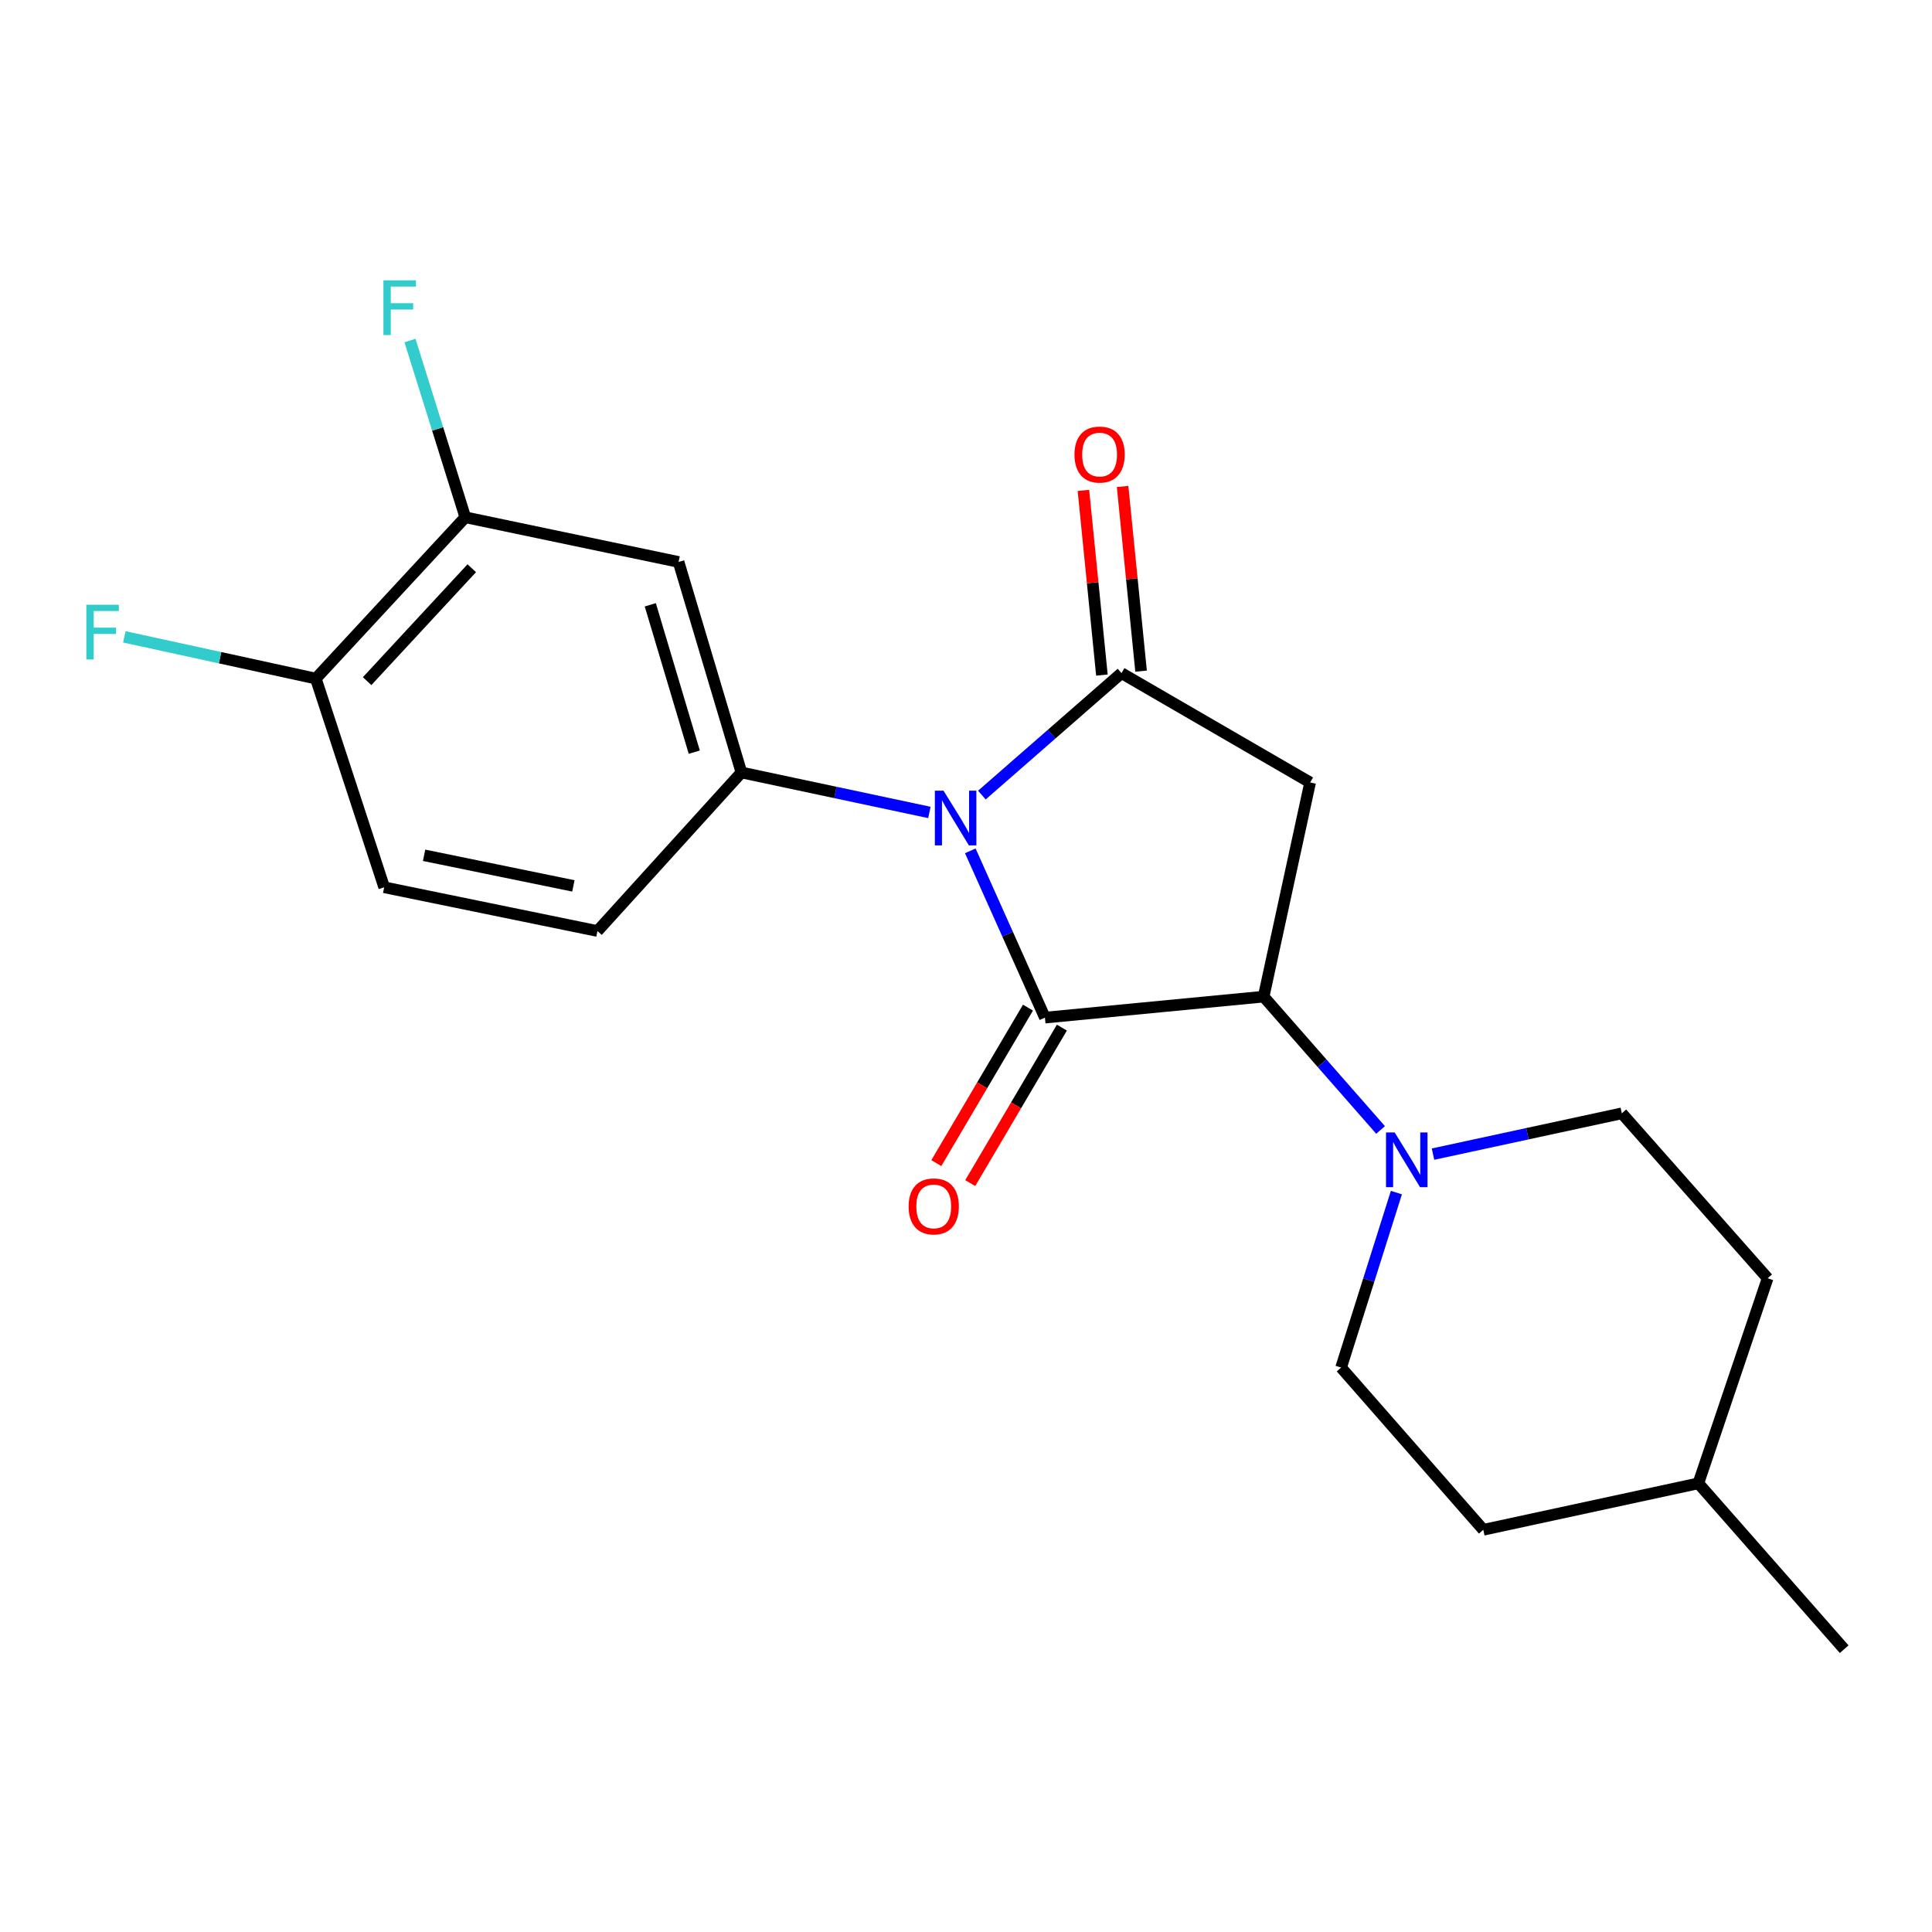 <?xml version='1.0' encoding='iso-8859-1'?>
<svg version='1.1' baseProfile='full'
              xmlns='http://www.w3.org/2000/svg'
                      xmlns:rdkit='http://www.rdkit.org/xml'
                      xmlns:xlink='http://www.w3.org/1999/xlink'
                  xml:space='preserve'
width='1000px' height='1000px' viewBox='0 0 1000 1000'>
<!-- END OF HEADER -->
<rect style='opacity:1.0;fill:#FFFFFF;stroke:none' width='1000' height='1000' x='0' y='0'> </rect>
<path class='bond-0' d='M 502.227,440.397 L 521.54,483.559' style='fill:none;fill-rule:evenodd;stroke:#0000FF;stroke-width:6px;stroke-linecap:butt;stroke-linejoin:miter;stroke-opacity:1' />
<path class='bond-0' d='M 521.54,483.559 L 540.853,526.72' style='fill:none;fill-rule:evenodd;stroke:#000000;stroke-width:6px;stroke-linecap:butt;stroke-linejoin:miter;stroke-opacity:1' />
<path class='bond-1' d='M 508.214,411.536 L 544.348,379.97' style='fill:none;fill-rule:evenodd;stroke:#0000FF;stroke-width:6px;stroke-linecap:butt;stroke-linejoin:miter;stroke-opacity:1' />
<path class='bond-1' d='M 544.348,379.97 L 580.482,348.405' style='fill:none;fill-rule:evenodd;stroke:#000000;stroke-width:6px;stroke-linecap:butt;stroke-linejoin:miter;stroke-opacity:1' />
<path class='bond-4' d='M 481.051,420.521 L 432.406,410.175' style='fill:none;fill-rule:evenodd;stroke:#0000FF;stroke-width:6px;stroke-linecap:butt;stroke-linejoin:miter;stroke-opacity:1' />
<path class='bond-4' d='M 432.406,410.175 L 383.761,399.829' style='fill:none;fill-rule:evenodd;stroke:#000000;stroke-width:6px;stroke-linecap:butt;stroke-linejoin:miter;stroke-opacity:1' />
<path class='bond-2' d='M 540.853,526.72 L 654.059,515.854' style='fill:none;fill-rule:evenodd;stroke:#000000;stroke-width:6px;stroke-linecap:butt;stroke-linejoin:miter;stroke-opacity:1' />
<path class='bond-8' d='M 532.077,521.547 L 508.358,561.786' style='fill:none;fill-rule:evenodd;stroke:#000000;stroke-width:6px;stroke-linecap:butt;stroke-linejoin:miter;stroke-opacity:1' />
<path class='bond-8' d='M 508.358,561.786 L 484.639,602.024' style='fill:none;fill-rule:evenodd;stroke:#FF0000;stroke-width:6px;stroke-linecap:butt;stroke-linejoin:miter;stroke-opacity:1' />
<path class='bond-8' d='M 549.629,531.894 L 525.911,572.132' style='fill:none;fill-rule:evenodd;stroke:#000000;stroke-width:6px;stroke-linecap:butt;stroke-linejoin:miter;stroke-opacity:1' />
<path class='bond-8' d='M 525.911,572.132 L 502.192,612.371' style='fill:none;fill-rule:evenodd;stroke:#FF0000;stroke-width:6px;stroke-linecap:butt;stroke-linejoin:miter;stroke-opacity:1' />
<path class='bond-3' d='M 580.482,348.405 L 678.124,405.014' style='fill:none;fill-rule:evenodd;stroke:#000000;stroke-width:6px;stroke-linecap:butt;stroke-linejoin:miter;stroke-opacity:1' />
<path class='bond-9' d='M 590.619,347.39 L 585.835,299.589' style='fill:none;fill-rule:evenodd;stroke:#000000;stroke-width:6px;stroke-linecap:butt;stroke-linejoin:miter;stroke-opacity:1' />
<path class='bond-9' d='M 585.835,299.589 L 581.051,251.789' style='fill:none;fill-rule:evenodd;stroke:#FF0000;stroke-width:6px;stroke-linecap:butt;stroke-linejoin:miter;stroke-opacity:1' />
<path class='bond-9' d='M 570.346,349.419 L 565.561,301.619' style='fill:none;fill-rule:evenodd;stroke:#000000;stroke-width:6px;stroke-linecap:butt;stroke-linejoin:miter;stroke-opacity:1' />
<path class='bond-9' d='M 565.561,301.619 L 560.777,253.818' style='fill:none;fill-rule:evenodd;stroke:#FF0000;stroke-width:6px;stroke-linecap:butt;stroke-linejoin:miter;stroke-opacity:1' />
<path class='bond-5' d='M 654.059,515.854 L 684.322,550.357' style='fill:none;fill-rule:evenodd;stroke:#000000;stroke-width:6px;stroke-linecap:butt;stroke-linejoin:miter;stroke-opacity:1' />
<path class='bond-5' d='M 684.322,550.357 L 714.585,584.861' style='fill:none;fill-rule:evenodd;stroke:#0000FF;stroke-width:6px;stroke-linecap:butt;stroke-linejoin:miter;stroke-opacity:1' />
<path class='bond-21' d='M 654.059,515.854 L 678.124,405.014' style='fill:none;fill-rule:evenodd;stroke:#000000;stroke-width:6px;stroke-linecap:butt;stroke-linejoin:miter;stroke-opacity:1' />
<path class='bond-6' d='M 383.761,399.829 L 351.229,290.868' style='fill:none;fill-rule:evenodd;stroke:#000000;stroke-width:6px;stroke-linecap:butt;stroke-linejoin:miter;stroke-opacity:1' />
<path class='bond-6' d='M 359.358,389.314 L 336.586,313.041' style='fill:none;fill-rule:evenodd;stroke:#000000;stroke-width:6px;stroke-linecap:butt;stroke-linejoin:miter;stroke-opacity:1' />
<path class='bond-10' d='M 383.761,399.829 L 309.245,481.895' style='fill:none;fill-rule:evenodd;stroke:#000000;stroke-width:6px;stroke-linecap:butt;stroke-linejoin:miter;stroke-opacity:1' />
<path class='bond-12' d='M 722.769,617.288 L 708.46,662.571' style='fill:none;fill-rule:evenodd;stroke:#0000FF;stroke-width:6px;stroke-linecap:butt;stroke-linejoin:miter;stroke-opacity:1' />
<path class='bond-12' d='M 708.46,662.571 L 694.152,707.854' style='fill:none;fill-rule:evenodd;stroke:#000000;stroke-width:6px;stroke-linecap:butt;stroke-linejoin:miter;stroke-opacity:1' />
<path class='bond-13' d='M 741.721,597.372 L 790.585,586.813' style='fill:none;fill-rule:evenodd;stroke:#0000FF;stroke-width:6px;stroke-linecap:butt;stroke-linejoin:miter;stroke-opacity:1' />
<path class='bond-13' d='M 790.585,586.813 L 839.449,576.254' style='fill:none;fill-rule:evenodd;stroke:#000000;stroke-width:6px;stroke-linecap:butt;stroke-linejoin:miter;stroke-opacity:1' />
<path class='bond-7' d='M 351.229,290.868 L 240.842,267.742' style='fill:none;fill-rule:evenodd;stroke:#000000;stroke-width:6px;stroke-linecap:butt;stroke-linejoin:miter;stroke-opacity:1' />
<path class='bond-15' d='M 240.842,267.742 L 226.524,222' style='fill:none;fill-rule:evenodd;stroke:#000000;stroke-width:6px;stroke-linecap:butt;stroke-linejoin:miter;stroke-opacity:1' />
<path class='bond-15' d='M 226.524,222 L 212.205,176.259' style='fill:none;fill-rule:evenodd;stroke:#33CCCC;stroke-width:6px;stroke-linecap:butt;stroke-linejoin:miter;stroke-opacity:1' />
<path class='bond-22' d='M 240.842,267.742 L 163.473,351.235' style='fill:none;fill-rule:evenodd;stroke:#000000;stroke-width:6px;stroke-linecap:butt;stroke-linejoin:miter;stroke-opacity:1' />
<path class='bond-22' d='M 244.182,294.115 L 190.024,352.56' style='fill:none;fill-rule:evenodd;stroke:#000000;stroke-width:6px;stroke-linecap:butt;stroke-linejoin:miter;stroke-opacity:1' />
<path class='bond-14' d='M 309.245,481.895 L 198.858,459.256' style='fill:none;fill-rule:evenodd;stroke:#000000;stroke-width:6px;stroke-linecap:butt;stroke-linejoin:miter;stroke-opacity:1' />
<path class='bond-14' d='M 296.781,458.54 L 219.51,442.693' style='fill:none;fill-rule:evenodd;stroke:#000000;stroke-width:6px;stroke-linecap:butt;stroke-linejoin:miter;stroke-opacity:1' />
<path class='bond-11' d='M 163.473,351.235 L 198.858,459.256' style='fill:none;fill-rule:evenodd;stroke:#000000;stroke-width:6px;stroke-linecap:butt;stroke-linejoin:miter;stroke-opacity:1' />
<path class='bond-16' d='M 163.473,351.235 L 113.913,340.433' style='fill:none;fill-rule:evenodd;stroke:#000000;stroke-width:6px;stroke-linecap:butt;stroke-linejoin:miter;stroke-opacity:1' />
<path class='bond-16' d='M 113.913,340.433 L 64.352,329.631' style='fill:none;fill-rule:evenodd;stroke:#33CCCC;stroke-width:6px;stroke-linecap:butt;stroke-linejoin:miter;stroke-opacity:1' />
<path class='bond-18' d='M 694.152,707.854 L 767.752,791.822' style='fill:none;fill-rule:evenodd;stroke:#000000;stroke-width:6px;stroke-linecap:butt;stroke-linejoin:miter;stroke-opacity:1' />
<path class='bond-17' d='M 839.449,576.254 L 914.927,661.626' style='fill:none;fill-rule:evenodd;stroke:#000000;stroke-width:6px;stroke-linecap:butt;stroke-linejoin:miter;stroke-opacity:1' />
<path class='bond-19' d='M 914.927,661.626 L 879.067,767.768' style='fill:none;fill-rule:evenodd;stroke:#000000;stroke-width:6px;stroke-linecap:butt;stroke-linejoin:miter;stroke-opacity:1' />
<path class='bond-23' d='M 767.752,791.822 L 879.067,767.768' style='fill:none;fill-rule:evenodd;stroke:#000000;stroke-width:6px;stroke-linecap:butt;stroke-linejoin:miter;stroke-opacity:1' />
<path class='bond-20' d='M 879.067,767.768 L 954.545,853.615' style='fill:none;fill-rule:evenodd;stroke:#000000;stroke-width:6px;stroke-linecap:butt;stroke-linejoin:miter;stroke-opacity:1' />
<path  class='atom-0' d='M 488.364 409.248
L 497.644 424.248
Q 498.564 425.728, 500.044 428.408
Q 501.524 431.088, 501.604 431.248
L 501.604 409.248
L 505.364 409.248
L 505.364 437.568
L 501.484 437.568
L 491.524 421.168
Q 490.364 419.248, 489.124 417.048
Q 487.924 414.848, 487.564 414.168
L 487.564 437.568
L 483.884 437.568
L 483.884 409.248
L 488.364 409.248
' fill='#0000FF'/>
<path  class='atom-6' d='M 721.874 586.148
L 731.154 601.148
Q 732.074 602.628, 733.554 605.308
Q 735.034 607.988, 735.114 608.148
L 735.114 586.148
L 738.874 586.148
L 738.874 614.468
L 734.994 614.468
L 725.034 598.068
Q 723.874 596.148, 722.634 593.948
Q 721.434 591.748, 721.074 591.068
L 721.074 614.468
L 717.394 614.468
L 717.394 586.148
L 721.874 586.148
' fill='#0000FF'/>
<path  class='atom-9' d='M 470.305 624.431
Q 470.305 617.631, 473.665 613.831
Q 477.025 610.031, 483.305 610.031
Q 489.585 610.031, 492.945 613.831
Q 496.305 617.631, 496.305 624.431
Q 496.305 631.311, 492.905 635.231
Q 489.505 639.111, 483.305 639.111
Q 477.065 639.111, 473.665 635.231
Q 470.305 631.351, 470.305 624.431
M 483.305 635.911
Q 487.625 635.911, 489.945 633.031
Q 492.305 630.111, 492.305 624.431
Q 492.305 618.871, 489.945 616.071
Q 487.625 613.231, 483.305 613.231
Q 478.985 613.231, 476.625 616.031
Q 474.305 618.831, 474.305 624.431
Q 474.305 630.151, 476.625 633.031
Q 478.985 635.911, 483.305 635.911
' fill='#FF0000'/>
<path  class='atom-10' d='M 556.152 235.279
Q 556.152 228.479, 559.512 224.679
Q 562.872 220.879, 569.152 220.879
Q 575.432 220.879, 578.792 224.679
Q 582.152 228.479, 582.152 235.279
Q 582.152 242.159, 578.752 246.079
Q 575.352 249.959, 569.152 249.959
Q 562.912 249.959, 559.512 246.079
Q 556.152 242.199, 556.152 235.279
M 569.152 246.759
Q 573.472 246.759, 575.792 243.879
Q 578.152 240.959, 578.152 235.279
Q 578.152 229.719, 575.792 226.919
Q 573.472 224.079, 569.152 224.079
Q 564.832 224.079, 562.472 226.879
Q 560.152 229.679, 560.152 235.279
Q 560.152 240.999, 562.472 243.879
Q 564.832 246.759, 569.152 246.759
' fill='#FF0000'/>
<path  class='atom-16' d='M 198.463 145.097
L 215.303 145.097
L 215.303 148.337
L 202.263 148.337
L 202.263 156.937
L 213.863 156.937
L 213.863 160.217
L 202.263 160.217
L 202.263 173.417
L 198.463 173.417
L 198.463 145.097
' fill='#33CCCC'/>
<path  class='atom-17' d='M 44.689 313.021
L 61.529 313.021
L 61.529 316.261
L 48.489 316.261
L 48.489 324.861
L 60.089 324.861
L 60.089 328.141
L 48.489 328.141
L 48.489 341.341
L 44.689 341.341
L 44.689 313.021
' fill='#33CCCC'/>
</svg>
